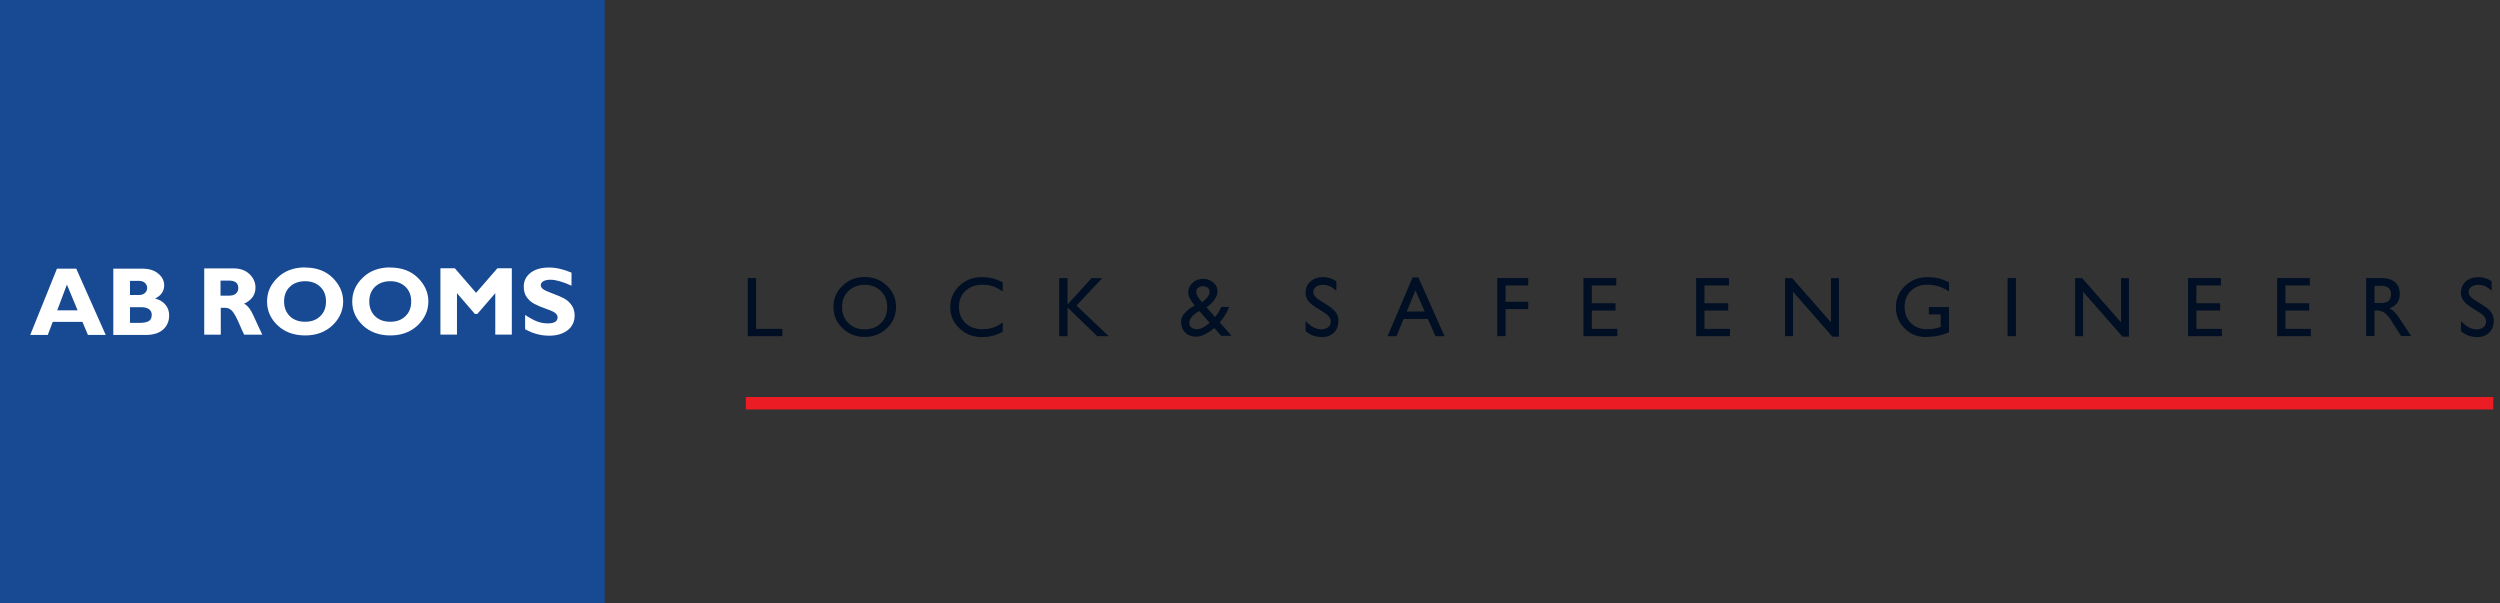 <?xml version="1.0" encoding="UTF-8"?><svg id="Layer_1" xmlns="http://www.w3.org/2000/svg" viewBox="0 0 201 48.5"><rect x="0" y="0" width="201" height="48.5" fill="#333333" stroke="none"/><defs><style>.cls-1{fill:#000f24;}.cls-2{fill:#fff;}.cls-3{fill:#184a93;}.cls-4{fill:none;stroke:#ec1c24;stroke-miterlimit:10;}</style></defs><rect class="cls-3" width="48.62" height="48.5"/><line class="cls-4" x1="200.46" y1="32.42" x2="59.97" y2="32.42"/><polygon class="cls-1" points="60.12 27.03 60.12 27.03 60.12 22.36 60.45 22.36 60.79 22.36 60.79 26.44 62.9 26.44 62.9 26.73 62.9 27.03 60.12 27.03"/><path class="cls-1" d="m69.52,26.48c.54,0,.98-.17,1.31-.5.34-.33.5-.76.5-1.29s-.17-.96-.5-1.29c-.34-.33-.77-.5-1.31-.5s-.97.17-1.31.5c-.34.33-.51.76-.51,1.29s.17.96.51,1.29c.34.33.77.5,1.31.5m0,.61c-.7,0-1.3-.23-1.78-.7-.49-.46-.73-1.03-.73-1.71s.24-1.24.73-1.71c.49-.47,1.08-.7,1.78-.7s1.3.23,1.79.7c.49.47.73,1.04.73,1.71s-.24,1.24-.73,1.71c-.49.46-1.08.7-1.79.7Z"/><path class="cls-1" d="m80.62,26.68c-.32.16-.6.27-.85.33-.25.06-.53.09-.83.09-.71,0-1.31-.23-1.8-.7-.49-.46-.74-1.03-.74-1.71s.24-1.24.74-1.71c.49-.47,1.09-.7,1.8-.7.31,0,.58.03.83.09.25.06.54.17.85.33v.73c-.29-.19-.56-.33-.81-.42-.25-.08-.53-.12-.84-.12-.55,0-1,.17-1.35.5-.35.33-.52.76-.52,1.29s.17.96.52,1.29c.35.33.8.5,1.35.5.31,0,.59-.04.84-.12.25-.08.52-.22.81-.42v.73Z"/><polygon class="cls-1" points="85.83 27.03 85.83 27.03 85.5 27.03 85.16 27.03 85.16 22.36 85.5 22.36 85.83 22.36 85.83 24.48 87.76 22.36 88.19 22.36 88.62 22.36 86.55 24.57 89.14 27.03 88.68 27.03 88.22 27.03 85.83 24.72 85.83 24.72 85.83 27.03"/><path class="cls-1" d="m96.18,23.47c0,.12.04.25.13.39.07.12.18.27.33.44.13-.1.25-.2.36-.31.16-.18.25-.36.25-.54,0-.13-.05-.24-.15-.32-.1-.08-.23-.12-.38-.12s-.28.04-.39.13c-.1.08-.15.19-.15.32m.1,3c.14,0,.3-.05.48-.15.15-.08.32-.2.5-.35l-.83-.95c-.2.1-.37.22-.5.35-.2.19-.31.39-.31.59,0,.17.06.3.17.39.11.09.28.13.5.13Zm-.75-2.91c0-.31.11-.58.34-.8.23-.22.51-.33.84-.33s.61.1.84.29c.23.2.34.44.34.72,0,.24-.11.5-.33.77-.16.2-.34.36-.56.5l.69.79.17-.22c.16-.22.26-.41.32-.59h.64c-.08.24-.23.52-.44.83-.1.15-.2.28-.31.41l.95,1.08h-.84l-.55-.63c-.24.21-.48.37-.72.49-.27.14-.51.21-.72.21-.38,0-.68-.11-.9-.33-.22-.22-.33-.51-.33-.88,0-.26.12-.52.38-.78.19-.2.43-.37.72-.52-.17-.2-.29-.36-.36-.5-.11-.18-.16-.36-.16-.54Z"/><path class="cls-1" d="m107.43,23.38c-.16-.16-.33-.28-.5-.36-.17-.08-.35-.12-.54-.12-.24,0-.43.05-.58.16-.15.11-.22.24-.22.41,0,.15.06.29.19.42.12.13.34.28.67.47.42.24.72.47.9.68.18.21.26.46.26.73,0,.4-.12.73-.36.97-.24.24-.56.36-.96.36-.25,0-.48-.04-.69-.11-.21-.07-.42-.19-.63-.36v-.83c.2.23.41.4.62.51.21.11.43.17.65.17s.4-.06.54-.17c.14-.12.21-.26.21-.45,0-.17-.06-.32-.19-.46-.12-.13-.35-.29-.67-.48-.42-.24-.72-.46-.9-.67-.17-.21-.26-.44-.26-.69,0-.39.13-.7.39-.93.26-.23.61-.35,1.04-.35.19,0,.36.03.52.08.16.05.33.13.52.25v.76Z"/><path class="cls-1" d="m113.8,23.35l-.7,1.7h1.45l-.75-1.7h0Zm-2.24,3.68l2.01-4.72h.47l2.1,4.72h-.73l-.61-1.39h-1.95l-.57,1.39h-.72Z"/><polygon class="cls-1" points="120.38 27.03 120.38 22.36 122.87 22.36 122.87 22.65 122.87 22.95 121.05 22.95 121.05 24.26 122.87 24.26 122.87 24.56 122.87 24.85 121.05 24.85 121.05 27.03 120.71 27.03 120.38 27.03"/><polygon class="cls-1" points="127.31 27.03 127.31 27.03 127.31 22.36 129.95 22.36 129.95 22.65 129.95 22.95 127.98 22.95 127.98 24.38 129.89 24.38 129.89 24.67 129.89 24.97 127.98 24.97 127.98 26.44 130.03 26.44 130.03 26.73 130.03 27.03 127.31 27.03"/><polygon class="cls-1" points="136.37 27.03 136.37 27.03 136.37 22.36 139.01 22.36 139.01 22.65 139.01 22.95 137.04 22.95 137.04 24.38 138.95 24.38 138.95 24.67 138.95 24.97 137.04 24.97 137.04 26.44 139.09 26.44 139.09 26.73 139.09 27.03 136.37 27.03"/><polygon class="cls-1" points="144.16 27.03 144.16 27.03 143.84 27.03 143.52 27.03 143.52 22.36 143.8 22.36 144.09 22.36 147.21 25.92 147.21 22.36 147.53 22.36 147.85 22.36 147.85 27.07 147.59 27.07 147.33 27.07 144.16 23.46 144.16 27.03"/><path class="cls-1" d="m154.84,27.1c-.67,0-1.25-.23-1.71-.7-.47-.46-.7-1.03-.7-1.71s.25-1.24.74-1.71c.5-.47,1.1-.7,1.82-.7.3,0,.58.03.83.09.25.06.55.17.88.33v.73c-.32-.2-.61-.34-.88-.42-.27-.08-.56-.12-.89-.12-.53,0-.97.17-1.3.5-.34.33-.5.76-.5,1.29s.17.96.5,1.29c.34.33.77.5,1.3.5.42,0,.78-.06,1.1-.19v-1h-.95v-.59h1.62v2.02c-.54.25-1.16.38-1.87.38"/><polygon class="cls-1" points="161.41 27.03 161.41 22.36 161.75 22.36 162.08 22.36 162.08 27.03 161.75 27.03 161.41 27.03"/><polygon class="cls-1" points="167.48 27.03 167.48 27.03 167.16 27.03 166.84 27.03 166.84 22.36 167.12 22.36 167.4 22.36 170.53 25.92 170.53 22.36 170.85 22.36 171.17 22.36 171.17 27.07 170.91 27.07 170.65 27.07 167.48 23.46 167.48 27.03"/><polygon class="cls-1" points="175.92 27.03 175.92 27.03 175.92 22.36 178.56 22.36 178.56 22.65 178.56 22.95 176.59 22.95 176.59 24.38 178.5 24.38 178.5 24.67 178.5 24.97 176.59 24.97 176.59 26.44 178.64 26.44 178.64 26.73 178.64 27.03 175.92 27.03"/><polygon class="cls-1" points="183.08 27.03 183.08 27.03 183.08 22.36 185.71 22.36 185.71 22.65 185.71 22.95 183.75 22.95 183.75 24.38 185.66 24.38 185.66 24.67 185.66 24.97 183.75 24.97 183.75 26.44 185.79 26.44 185.79 26.73 185.79 27.03 183.08 27.03"/><path class="cls-1" d="m190.91,24.36h.53c.27,0,.47-.06.6-.17.13-.12.2-.29.2-.52s-.07-.41-.2-.52c-.13-.11-.33-.17-.6-.17h-.53v1.39Zm-.67,2.66v-4.67h1.2c.48,0,.85.11,1.11.33.26.22.39.53.39.94s-.13.71-.39.93c-.12.1-.27.18-.44.24l.11.06c.24.14.47.39.7.75l.94,1.42h-.81l-.77-1.21c-.19-.31-.38-.52-.55-.65-.17-.13-.37-.19-.6-.19h-.22v2.05h-.67Z"/><path class="cls-1" d="m200.32,23.38c-.16-.16-.33-.28-.5-.36-.17-.08-.35-.12-.54-.12-.24,0-.43.05-.58.16-.15.11-.22.24-.22.41,0,.15.06.29.19.42.12.13.35.28.67.47.42.24.72.47.9.68.17.21.26.46.26.73,0,.4-.12.73-.36.97-.24.24-.56.36-.96.36-.25,0-.48-.04-.69-.11-.21-.07-.42-.19-.63-.36v-.83c.2.23.41.4.62.51.21.11.43.17.65.17s.4-.06.54-.17c.14-.12.21-.26.21-.45,0-.17-.06-.32-.19-.46-.12-.13-.35-.29-.67-.48-.42-.24-.72-.46-.9-.67-.17-.21-.26-.44-.26-.69,0-.39.13-.7.39-.93.26-.23.61-.35,1.04-.35.19,0,.36.03.52.08.16.05.33.13.52.25v.76Z"/><path class="cls-2" d="m45.95,21.93v1.04c-.71-.32-1.27-.48-1.69-.48-.24,0-.43.04-.57.12-.14.08-.21.19-.21.32,0,.1.05.2.15.29.1.09.35.21.75.36.4.14.71.28.95.4.24.13.44.3.61.53.17.23.26.51.26.86,0,.49-.19.89-.56,1.18-.38.29-.87.44-1.49.44-.66,0-1.31-.17-1.93-.52v-1.15c.36.24.67.41.95.52.28.11.57.16.88.16.52,0,.78-.16.78-.49,0-.11-.05-.22-.16-.32-.1-.1-.36-.22-.76-.36-.4-.14-.71-.27-.95-.4-.23-.12-.44-.3-.6-.52-.17-.23-.25-.52-.25-.87,0-.46.19-.83.55-1.11.37-.28.86-.42,1.48-.42.57,0,1.17.14,1.81.41m-7.68,1.63l1.72-1.98h1.16v5.33h-1.33v-3.33l-1.44,1.67h-.2l-1.44-1.67v3.33h-1.33v-5.33h1.16l1.71,1.98Zm-6.89,2.32c.51,0,.91-.15,1.22-.45.31-.3.46-.69.46-1.18s-.15-.88-.46-1.18c-.31-.3-.72-.45-1.22-.45s-.92.15-1.23.45c-.31.3-.46.69-.46,1.18s.16.88.46,1.18c.31.3.72.45,1.23.45Zm0-4.36c.91,0,1.65.27,2.21.82.56.55.85,1.19.85,1.91s-.29,1.38-.86,1.92c-.57.54-1.31.81-2.2.81s-1.64-.27-2.21-.81c-.57-.54-.85-1.18-.85-1.92s.28-1.37.85-1.92c.57-.55,1.3-.82,2.22-.82Zm-6.85,4.36c.51,0,.91-.15,1.22-.45.31-.3.46-.69.46-1.18s-.15-.88-.46-1.18c-.31-.3-.72-.45-1.22-.45s-.92.15-1.23.45c-.31.3-.46.69-.46,1.18s.16.88.46,1.18c.31.3.72.45,1.23.45Zm0-4.36c.91,0,1.65.27,2.21.82.56.55.85,1.19.85,1.91s-.29,1.38-.86,1.92c-.57.54-1.31.81-2.2.81s-1.64-.27-2.21-.81c-.57-.54-.85-1.18-.85-1.92s.28-1.37.85-1.92c.57-.55,1.3-.82,2.22-.82Zm-6.8,1.05v1.21h.7c.22,0,.4-.05.53-.16.13-.11.2-.26.2-.45,0-.4-.25-.6-.76-.6h-.67Zm-1.33-.98h2.39c.52,0,.94.15,1.26.45.32.3.49.66.49,1.09,0,.59-.31,1.02-.92,1.3.27.12.53.45.77.98.24.53.47,1.04.7,1.51h-1.46c-.09-.18-.24-.51-.45-1-.22-.49-.4-.81-.56-.95-.15-.14-.32-.21-.49-.21h-.38v2.16h-1.33v-5.33Z"/><path class="cls-2" d="m10.45,24.7v1.26h.75c.35,0,.61-.05.77-.15.16-.1.23-.27.23-.51,0-.18-.07-.33-.22-.44-.15-.11-.35-.16-.59-.16h-.93Zm0-2.12v1.14h.7c.21,0,.38-.05.5-.16.12-.11.18-.25.18-.41s-.06-.3-.18-.41c-.12-.11-.29-.16-.5-.16h-.7Zm-1.33-.98h2.31c.55,0,.98.13,1.3.4.31.26.47.58.47.94,0,.46-.24.82-.73,1.06.37.1.65.27.84.51.2.24.29.53.29.85,0,.46-.16.84-.48,1.13-.32.29-.79.44-1.41.44h-2.6v-5.33Zm-2.88,3.35l-.86-2.07-.78,2.07h1.65Zm-.11-3.35l2.37,5.33h-1.43l-.44-1.05h-2.39l-.4,1.05h-1.41l2.15-5.33h1.55Z"/></svg>
